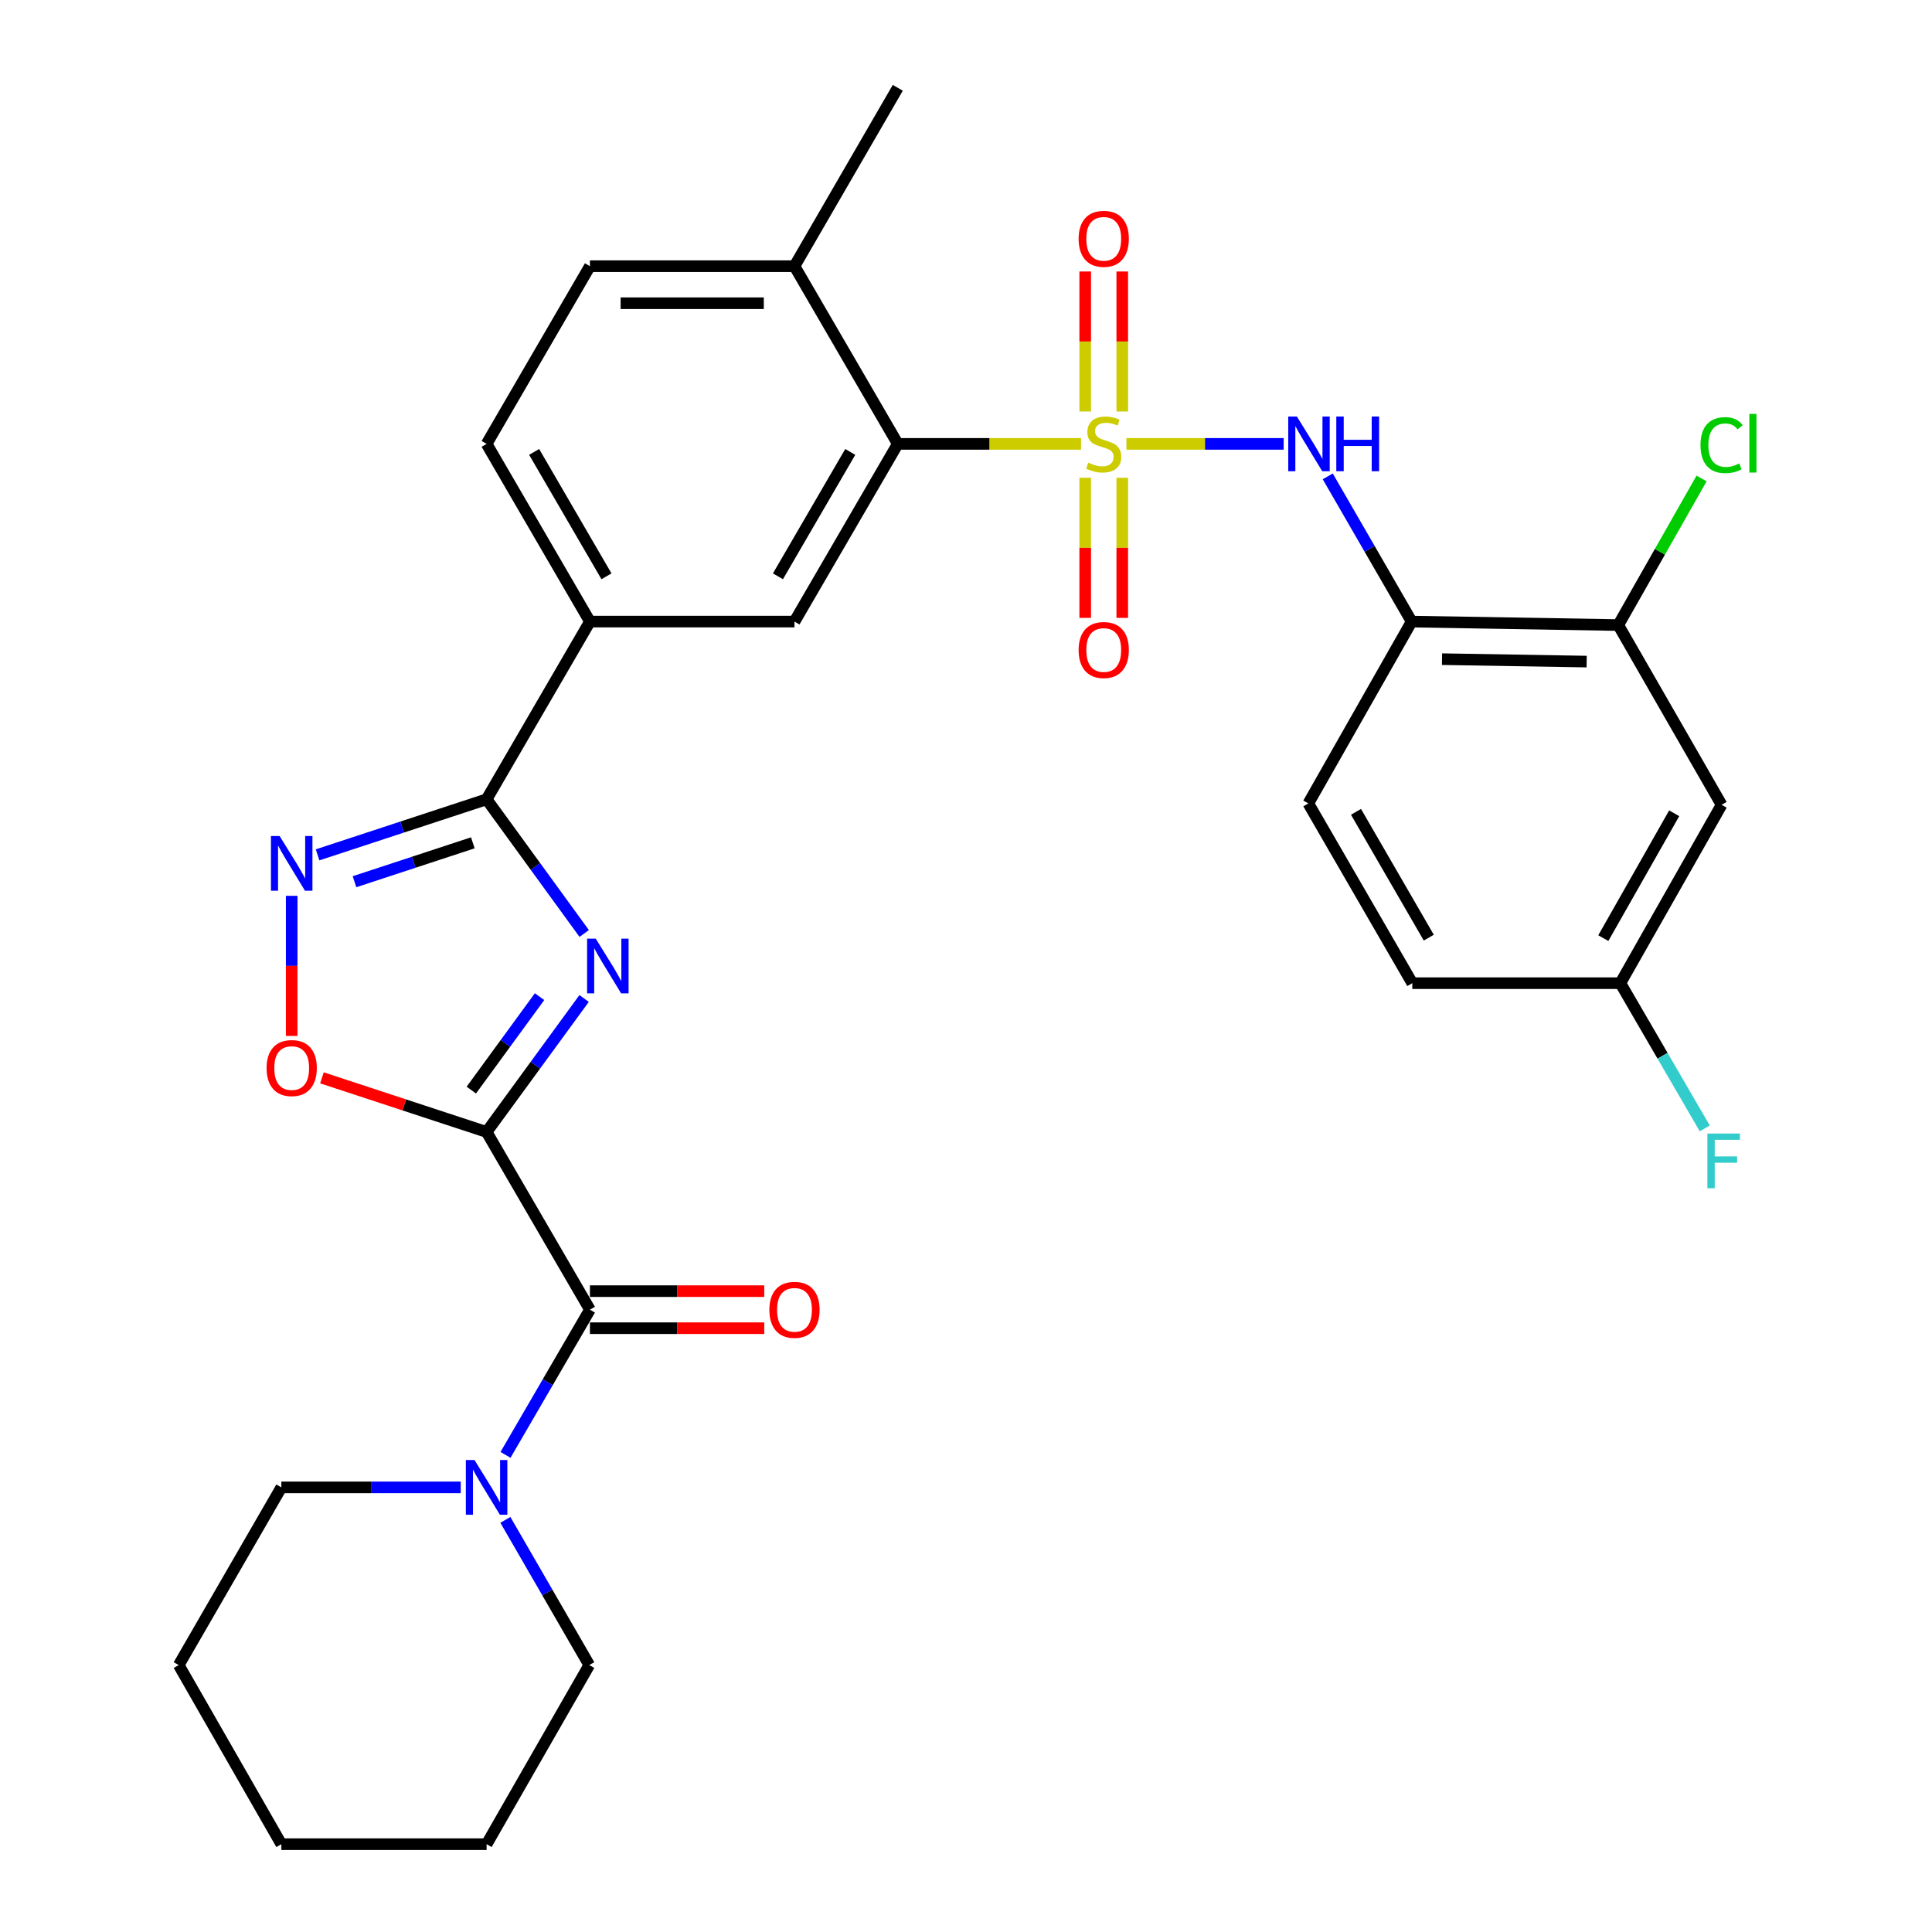<?xml version='1.0' encoding='iso-8859-1'?>
<svg version='1.1' baseProfile='full'
              xmlns='http://www.w3.org/2000/svg'
                      xmlns:rdkit='http://www.rdkit.org/xml'
                      xmlns:xlink='http://www.w3.org/1999/xlink'
                  xml:space='preserve'
width='1000px' height='1000px' viewBox='0 0 1000 1000'>
<!-- END OF HEADER -->
<rect style='opacity:1.0;fill:#FFFFFF;stroke:none' width='1000' height='1000' x='0' y='0'> </rect>
<path class='bond-5' d='M 559.546,229.753 L 512.119,229.753' style='fill:none;fill-rule:evenodd;stroke:#CCCC00;stroke-width:6px;stroke-linecap:butt;stroke-linejoin:miter;stroke-opacity:1' />
<path class='bond-5' d='M 512.119,229.753 L 464.692,229.753' style='fill:none;fill-rule:evenodd;stroke:#000000;stroke-width:6px;stroke-linecap:butt;stroke-linejoin:miter;stroke-opacity:1' />
<path class='bond-6' d='M 583.026,229.753 L 623.725,229.753' style='fill:none;fill-rule:evenodd;stroke:#CCCC00;stroke-width:6px;stroke-linecap:butt;stroke-linejoin:miter;stroke-opacity:1' />
<path class='bond-6' d='M 623.725,229.753 L 664.424,229.753' style='fill:none;fill-rule:evenodd;stroke:#0000FF;stroke-width:6px;stroke-linecap:butt;stroke-linejoin:miter;stroke-opacity:1' />
<path class='bond-13' d='M 580.881,212.978 L 580.881,176.751' style='fill:none;fill-rule:evenodd;stroke:#CCCC00;stroke-width:6px;stroke-linecap:butt;stroke-linejoin:miter;stroke-opacity:1' />
<path class='bond-13' d='M 580.881,176.751 L 580.881,140.524' style='fill:none;fill-rule:evenodd;stroke:#FF0000;stroke-width:6px;stroke-linecap:butt;stroke-linejoin:miter;stroke-opacity:1' />
<path class='bond-13' d='M 561.701,212.978 L 561.701,176.751' style='fill:none;fill-rule:evenodd;stroke:#CCCC00;stroke-width:6px;stroke-linecap:butt;stroke-linejoin:miter;stroke-opacity:1' />
<path class='bond-13' d='M 561.701,176.751 L 561.701,140.524' style='fill:none;fill-rule:evenodd;stroke:#FF0000;stroke-width:6px;stroke-linecap:butt;stroke-linejoin:miter;stroke-opacity:1' />
<path class='bond-14' d='M 561.701,247.299 L 561.701,283.557' style='fill:none;fill-rule:evenodd;stroke:#CCCC00;stroke-width:6px;stroke-linecap:butt;stroke-linejoin:miter;stroke-opacity:1' />
<path class='bond-14' d='M 561.701,283.557 L 561.701,319.816' style='fill:none;fill-rule:evenodd;stroke:#FF0000;stroke-width:6px;stroke-linecap:butt;stroke-linejoin:miter;stroke-opacity:1' />
<path class='bond-14' d='M 580.881,247.299 L 580.881,283.557' style='fill:none;fill-rule:evenodd;stroke:#CCCC00;stroke-width:6px;stroke-linecap:butt;stroke-linejoin:miter;stroke-opacity:1' />
<path class='bond-14' d='M 580.881,283.557 L 580.881,319.816' style='fill:none;fill-rule:evenodd;stroke:#FF0000;stroke-width:6px;stroke-linecap:butt;stroke-linejoin:miter;stroke-opacity:1' />
<path class='bond-0' d='M 251.868,585.905 L 277.101,551.362' style='fill:none;fill-rule:evenodd;stroke:#000000;stroke-width:6px;stroke-linecap:butt;stroke-linejoin:miter;stroke-opacity:1' />
<path class='bond-0' d='M 277.101,551.362 L 302.333,516.82' style='fill:none;fill-rule:evenodd;stroke:#0000FF;stroke-width:6px;stroke-linecap:butt;stroke-linejoin:miter;stroke-opacity:1' />
<path class='bond-0' d='M 243.95,564.229 L 261.613,540.049' style='fill:none;fill-rule:evenodd;stroke:#000000;stroke-width:6px;stroke-linecap:butt;stroke-linejoin:miter;stroke-opacity:1' />
<path class='bond-0' d='M 261.613,540.049 L 279.275,515.869' style='fill:none;fill-rule:evenodd;stroke:#0000FF;stroke-width:6px;stroke-linecap:butt;stroke-linejoin:miter;stroke-opacity:1' />
<path class='bond-3' d='M 251.868,585.905 L 305.349,677.884' style='fill:none;fill-rule:evenodd;stroke:#000000;stroke-width:6px;stroke-linecap:butt;stroke-linejoin:miter;stroke-opacity:1' />
<path class='bond-33' d='M 251.868,585.905 L 209.252,571.898' style='fill:none;fill-rule:evenodd;stroke:#000000;stroke-width:6px;stroke-linecap:butt;stroke-linejoin:miter;stroke-opacity:1' />
<path class='bond-33' d='M 209.252,571.898 L 166.636,557.891' style='fill:none;fill-rule:evenodd;stroke:#FF0000;stroke-width:6px;stroke-linecap:butt;stroke-linejoin:miter;stroke-opacity:1' />
<path class='bond-1' d='M 302.382,483.173 L 277.125,448.442' style='fill:none;fill-rule:evenodd;stroke:#0000FF;stroke-width:6px;stroke-linecap:butt;stroke-linejoin:miter;stroke-opacity:1' />
<path class='bond-1' d='M 277.125,448.442 L 251.868,413.711' style='fill:none;fill-rule:evenodd;stroke:#000000;stroke-width:6px;stroke-linecap:butt;stroke-linejoin:miter;stroke-opacity:1' />
<path class='bond-2' d='M 251.868,413.711 L 305.349,321.732' style='fill:none;fill-rule:evenodd;stroke:#000000;stroke-width:6px;stroke-linecap:butt;stroke-linejoin:miter;stroke-opacity:1' />
<path class='bond-4' d='M 251.868,413.711 L 208.122,428.09' style='fill:none;fill-rule:evenodd;stroke:#000000;stroke-width:6px;stroke-linecap:butt;stroke-linejoin:miter;stroke-opacity:1' />
<path class='bond-4' d='M 208.122,428.09 L 164.376,442.469' style='fill:none;fill-rule:evenodd;stroke:#0000FF;stroke-width:6px;stroke-linecap:butt;stroke-linejoin:miter;stroke-opacity:1' />
<path class='bond-4' d='M 244.734,436.246 L 214.111,446.311' style='fill:none;fill-rule:evenodd;stroke:#000000;stroke-width:6px;stroke-linecap:butt;stroke-linejoin:miter;stroke-opacity:1' />
<path class='bond-4' d='M 214.111,446.311 L 183.489,456.376' style='fill:none;fill-rule:evenodd;stroke:#0000FF;stroke-width:6px;stroke-linecap:butt;stroke-linejoin:miter;stroke-opacity:1' />
<path class='bond-9' d='M 305.349,677.884 L 283.499,715.464' style='fill:none;fill-rule:evenodd;stroke:#000000;stroke-width:6px;stroke-linecap:butt;stroke-linejoin:miter;stroke-opacity:1' />
<path class='bond-9' d='M 283.499,715.464 L 261.648,753.043' style='fill:none;fill-rule:evenodd;stroke:#0000FF;stroke-width:6px;stroke-linecap:butt;stroke-linejoin:miter;stroke-opacity:1' />
<path class='bond-17' d='M 305.349,687.474 L 350.462,687.474' style='fill:none;fill-rule:evenodd;stroke:#000000;stroke-width:6px;stroke-linecap:butt;stroke-linejoin:miter;stroke-opacity:1' />
<path class='bond-17' d='M 350.462,687.474 L 395.576,687.474' style='fill:none;fill-rule:evenodd;stroke:#FF0000;stroke-width:6px;stroke-linecap:butt;stroke-linejoin:miter;stroke-opacity:1' />
<path class='bond-17' d='M 305.349,668.294 L 350.462,668.294' style='fill:none;fill-rule:evenodd;stroke:#000000;stroke-width:6px;stroke-linecap:butt;stroke-linejoin:miter;stroke-opacity:1' />
<path class='bond-17' d='M 350.462,668.294 L 395.576,668.294' style='fill:none;fill-rule:evenodd;stroke:#FF0000;stroke-width:6px;stroke-linecap:butt;stroke-linejoin:miter;stroke-opacity:1' />
<path class='bond-7' d='M 150.981,463.678 L 150.981,499.938' style='fill:none;fill-rule:evenodd;stroke:#0000FF;stroke-width:6px;stroke-linecap:butt;stroke-linejoin:miter;stroke-opacity:1' />
<path class='bond-7' d='M 150.981,499.938 L 150.981,536.198' style='fill:none;fill-rule:evenodd;stroke:#FF0000;stroke-width:6px;stroke-linecap:butt;stroke-linejoin:miter;stroke-opacity:1' />
<path class='bond-10' d='M 464.692,229.753 L 411.223,321.732' style='fill:none;fill-rule:evenodd;stroke:#000000;stroke-width:6px;stroke-linecap:butt;stroke-linejoin:miter;stroke-opacity:1' />
<path class='bond-10' d='M 440.09,233.911 L 402.661,298.296' style='fill:none;fill-rule:evenodd;stroke:#000000;stroke-width:6px;stroke-linecap:butt;stroke-linejoin:miter;stroke-opacity:1' />
<path class='bond-16' d='M 464.692,229.753 L 411.223,137.774' style='fill:none;fill-rule:evenodd;stroke:#000000;stroke-width:6px;stroke-linecap:butt;stroke-linejoin:miter;stroke-opacity:1' />
<path class='bond-8' d='M 687.242,246.569 L 708.954,284.151' style='fill:none;fill-rule:evenodd;stroke:#0000FF;stroke-width:6px;stroke-linecap:butt;stroke-linejoin:miter;stroke-opacity:1' />
<path class='bond-8' d='M 708.954,284.151 L 730.666,321.732' style='fill:none;fill-rule:evenodd;stroke:#000000;stroke-width:6px;stroke-linecap:butt;stroke-linejoin:miter;stroke-opacity:1' />
<path class='bond-12' d='M 730.666,321.732 L 837.616,323.533' style='fill:none;fill-rule:evenodd;stroke:#000000;stroke-width:6px;stroke-linecap:butt;stroke-linejoin:miter;stroke-opacity:1' />
<path class='bond-12' d='M 746.386,341.18 L 821.251,342.44' style='fill:none;fill-rule:evenodd;stroke:#000000;stroke-width:6px;stroke-linecap:butt;stroke-linejoin:miter;stroke-opacity:1' />
<path class='bond-18' d='M 730.666,321.732 L 677.186,415.853' style='fill:none;fill-rule:evenodd;stroke:#000000;stroke-width:6px;stroke-linecap:butt;stroke-linejoin:miter;stroke-opacity:1' />
<path class='bond-25' d='M 261.583,786.679 L 283.296,824.26' style='fill:none;fill-rule:evenodd;stroke:#0000FF;stroke-width:6px;stroke-linecap:butt;stroke-linejoin:miter;stroke-opacity:1' />
<path class='bond-25' d='M 283.296,824.26 L 305.008,861.842' style='fill:none;fill-rule:evenodd;stroke:#000000;stroke-width:6px;stroke-linecap:butt;stroke-linejoin:miter;stroke-opacity:1' />
<path class='bond-26' d='M 238.473,769.863 L 192.052,769.863' style='fill:none;fill-rule:evenodd;stroke:#0000FF;stroke-width:6px;stroke-linecap:butt;stroke-linejoin:miter;stroke-opacity:1' />
<path class='bond-26' d='M 192.052,769.863 L 145.632,769.863' style='fill:none;fill-rule:evenodd;stroke:#000000;stroke-width:6px;stroke-linecap:butt;stroke-linejoin:miter;stroke-opacity:1' />
<path class='bond-11' d='M 411.223,321.732 L 305.349,321.732' style='fill:none;fill-rule:evenodd;stroke:#000000;stroke-width:6px;stroke-linecap:butt;stroke-linejoin:miter;stroke-opacity:1' />
<path class='bond-31' d='M 305.349,321.732 L 251.868,229.753' style='fill:none;fill-rule:evenodd;stroke:#000000;stroke-width:6px;stroke-linecap:butt;stroke-linejoin:miter;stroke-opacity:1' />
<path class='bond-31' d='M 313.908,298.295 L 276.471,233.909' style='fill:none;fill-rule:evenodd;stroke:#000000;stroke-width:6px;stroke-linecap:butt;stroke-linejoin:miter;stroke-opacity:1' />
<path class='bond-15' d='M 837.616,323.533 L 891.096,416.578' style='fill:none;fill-rule:evenodd;stroke:#000000;stroke-width:6px;stroke-linecap:butt;stroke-linejoin:miter;stroke-opacity:1' />
<path class='bond-22' d='M 837.616,323.533 L 859.172,285.596' style='fill:none;fill-rule:evenodd;stroke:#000000;stroke-width:6px;stroke-linecap:butt;stroke-linejoin:miter;stroke-opacity:1' />
<path class='bond-22' d='M 859.172,285.596 L 880.729,247.659' style='fill:none;fill-rule:evenodd;stroke:#00CC00;stroke-width:6px;stroke-linecap:butt;stroke-linejoin:miter;stroke-opacity:1' />
<path class='bond-32' d='M 891.096,416.578 L 838.692,508.887' style='fill:none;fill-rule:evenodd;stroke:#000000;stroke-width:6px;stroke-linecap:butt;stroke-linejoin:miter;stroke-opacity:1' />
<path class='bond-32' d='M 866.556,420.955 L 829.873,485.571' style='fill:none;fill-rule:evenodd;stroke:#000000;stroke-width:6px;stroke-linecap:butt;stroke-linejoin:miter;stroke-opacity:1' />
<path class='bond-20' d='M 411.223,137.774 L 305.349,137.774' style='fill:none;fill-rule:evenodd;stroke:#000000;stroke-width:6px;stroke-linecap:butt;stroke-linejoin:miter;stroke-opacity:1' />
<path class='bond-20' d='M 395.341,156.954 L 321.23,156.954' style='fill:none;fill-rule:evenodd;stroke:#000000;stroke-width:6px;stroke-linecap:butt;stroke-linejoin:miter;stroke-opacity:1' />
<path class='bond-27' d='M 411.223,137.774 L 464.692,45.455' style='fill:none;fill-rule:evenodd;stroke:#000000;stroke-width:6px;stroke-linecap:butt;stroke-linejoin:miter;stroke-opacity:1' />
<path class='bond-23' d='M 677.186,415.853 L 731.007,508.887' style='fill:none;fill-rule:evenodd;stroke:#000000;stroke-width:6px;stroke-linecap:butt;stroke-linejoin:miter;stroke-opacity:1' />
<path class='bond-23' d='M 701.861,420.204 L 739.536,485.327' style='fill:none;fill-rule:evenodd;stroke:#000000;stroke-width:6px;stroke-linecap:butt;stroke-linejoin:miter;stroke-opacity:1' />
<path class='bond-19' d='M 251.868,229.753 L 305.349,137.774' style='fill:none;fill-rule:evenodd;stroke:#000000;stroke-width:6px;stroke-linecap:butt;stroke-linejoin:miter;stroke-opacity:1' />
<path class='bond-21' d='M 838.692,508.887 L 731.007,508.887' style='fill:none;fill-rule:evenodd;stroke:#000000;stroke-width:6px;stroke-linecap:butt;stroke-linejoin:miter;stroke-opacity:1' />
<path class='bond-24' d='M 838.692,508.887 L 860.539,546.472' style='fill:none;fill-rule:evenodd;stroke:#000000;stroke-width:6px;stroke-linecap:butt;stroke-linejoin:miter;stroke-opacity:1' />
<path class='bond-24' d='M 860.539,546.472 L 882.385,584.056' style='fill:none;fill-rule:evenodd;stroke:#33CCCC;stroke-width:6px;stroke-linecap:butt;stroke-linejoin:miter;stroke-opacity:1' />
<path class='bond-28' d='M 305.008,861.842 L 251.868,954.545' style='fill:none;fill-rule:evenodd;stroke:#000000;stroke-width:6px;stroke-linecap:butt;stroke-linejoin:miter;stroke-opacity:1' />
<path class='bond-29' d='M 145.632,769.863 L 92.504,861.842' style='fill:none;fill-rule:evenodd;stroke:#000000;stroke-width:6px;stroke-linecap:butt;stroke-linejoin:miter;stroke-opacity:1' />
<path class='bond-34' d='M 251.868,954.545 L 145.632,954.545' style='fill:none;fill-rule:evenodd;stroke:#000000;stroke-width:6px;stroke-linecap:butt;stroke-linejoin:miter;stroke-opacity:1' />
<path class='bond-30' d='M 92.504,861.842 L 145.632,954.545' style='fill:none;fill-rule:evenodd;stroke:#000000;stroke-width:6px;stroke-linecap:butt;stroke-linejoin:miter;stroke-opacity:1' />
<path  class='atom-0' d='M 563.291 239.473
Q 563.611 239.593, 564.931 240.153
Q 566.251 240.713, 567.691 241.073
Q 569.171 241.393, 570.611 241.393
Q 573.291 241.393, 574.851 240.113
Q 576.411 238.793, 576.411 236.513
Q 576.411 234.953, 575.611 233.993
Q 574.851 233.033, 573.651 232.513
Q 572.451 231.993, 570.451 231.393
Q 567.931 230.633, 566.411 229.913
Q 564.931 229.193, 563.851 227.673
Q 562.811 226.153, 562.811 223.593
Q 562.811 220.033, 565.211 217.833
Q 567.651 215.633, 572.451 215.633
Q 575.731 215.633, 579.451 217.193
L 578.531 220.273
Q 575.131 218.873, 572.571 218.873
Q 569.811 218.873, 568.291 220.033
Q 566.771 221.153, 566.811 223.113
Q 566.811 224.633, 567.571 225.553
Q 568.371 226.473, 569.491 226.993
Q 570.651 227.513, 572.571 228.113
Q 575.131 228.913, 576.651 229.713
Q 578.171 230.513, 579.251 232.153
Q 580.371 233.753, 580.371 236.513
Q 580.371 240.433, 577.731 242.553
Q 575.131 244.633, 570.771 244.633
Q 568.251 244.633, 566.331 244.073
Q 564.451 243.553, 562.211 242.633
L 563.291 239.473
' fill='#CCCC00'/>
<path  class='atom-2' d='M 308.359 485.84
L 317.639 500.84
Q 318.559 502.32, 320.039 505
Q 321.519 507.68, 321.599 507.84
L 321.599 485.84
L 325.359 485.84
L 325.359 514.16
L 321.479 514.16
L 311.519 497.76
Q 310.359 495.84, 309.119 493.64
Q 307.919 491.44, 307.559 490.76
L 307.559 514.16
L 303.879 514.16
L 303.879 485.84
L 308.359 485.84
' fill='#0000FF'/>
<path  class='atom-5' d='M 144.721 432.711
L 154.001 447.711
Q 154.921 449.191, 156.401 451.871
Q 157.881 454.551, 157.961 454.711
L 157.961 432.711
L 161.721 432.711
L 161.721 461.031
L 157.841 461.031
L 147.881 444.631
Q 146.721 442.711, 145.481 440.511
Q 144.281 438.311, 143.921 437.631
L 143.921 461.031
L 140.241 461.031
L 140.241 432.711
L 144.721 432.711
' fill='#0000FF'/>
<path  class='atom-7' d='M 671.267 215.593
L 680.547 230.593
Q 681.467 232.073, 682.947 234.753
Q 684.427 237.433, 684.507 237.593
L 684.507 215.593
L 688.267 215.593
L 688.267 243.913
L 684.387 243.913
L 674.427 227.513
Q 673.267 225.593, 672.027 223.393
Q 670.827 221.193, 670.467 220.513
L 670.467 243.913
L 666.787 243.913
L 666.787 215.593
L 671.267 215.593
' fill='#0000FF'/>
<path  class='atom-7' d='M 691.667 215.593
L 695.507 215.593
L 695.507 227.633
L 709.987 227.633
L 709.987 215.593
L 713.827 215.593
L 713.827 243.913
L 709.987 243.913
L 709.987 230.833
L 695.507 230.833
L 695.507 243.913
L 691.667 243.913
L 691.667 215.593
' fill='#0000FF'/>
<path  class='atom-8' d='M 137.981 552.825
Q 137.981 546.025, 141.341 542.225
Q 144.701 538.425, 150.981 538.425
Q 157.261 538.425, 160.621 542.225
Q 163.981 546.025, 163.981 552.825
Q 163.981 559.705, 160.581 563.625
Q 157.181 567.505, 150.981 567.505
Q 144.741 567.505, 141.341 563.625
Q 137.981 559.745, 137.981 552.825
M 150.981 564.305
Q 155.301 564.305, 157.621 561.425
Q 159.981 558.505, 159.981 552.825
Q 159.981 547.265, 157.621 544.465
Q 155.301 541.625, 150.981 541.625
Q 146.661 541.625, 144.301 544.425
Q 141.981 547.225, 141.981 552.825
Q 141.981 558.545, 144.301 561.425
Q 146.661 564.305, 150.981 564.305
' fill='#FF0000'/>
<path  class='atom-10' d='M 245.608 755.703
L 254.888 770.703
Q 255.808 772.183, 257.288 774.863
Q 258.768 777.543, 258.848 777.703
L 258.848 755.703
L 262.608 755.703
L 262.608 784.023
L 258.728 784.023
L 248.768 767.623
Q 247.608 765.703, 246.368 763.503
Q 245.168 761.303, 244.808 760.623
L 244.808 784.023
L 241.128 784.023
L 241.128 755.703
L 245.608 755.703
' fill='#0000FF'/>
<path  class='atom-14' d='M 558.291 123.608
Q 558.291 116.808, 561.651 113.008
Q 565.011 109.208, 571.291 109.208
Q 577.571 109.208, 580.931 113.008
Q 584.291 116.808, 584.291 123.608
Q 584.291 130.488, 580.891 134.408
Q 577.491 138.288, 571.291 138.288
Q 565.051 138.288, 561.651 134.408
Q 558.291 130.528, 558.291 123.608
M 571.291 135.088
Q 575.611 135.088, 577.931 132.208
Q 580.291 129.288, 580.291 123.608
Q 580.291 118.048, 577.931 115.248
Q 575.611 112.408, 571.291 112.408
Q 566.971 112.408, 564.611 115.208
Q 562.291 118.008, 562.291 123.608
Q 562.291 129.328, 564.611 132.208
Q 566.971 135.088, 571.291 135.088
' fill='#FF0000'/>
<path  class='atom-15' d='M 558.291 336.442
Q 558.291 329.642, 561.651 325.842
Q 565.011 322.042, 571.291 322.042
Q 577.571 322.042, 580.931 325.842
Q 584.291 329.642, 584.291 336.442
Q 584.291 343.322, 580.891 347.242
Q 577.491 351.122, 571.291 351.122
Q 565.051 351.122, 561.651 347.242
Q 558.291 343.362, 558.291 336.442
M 571.291 347.922
Q 575.611 347.922, 577.931 345.042
Q 580.291 342.122, 580.291 336.442
Q 580.291 330.882, 577.931 328.082
Q 575.611 325.242, 571.291 325.242
Q 566.971 325.242, 564.611 328.042
Q 562.291 330.842, 562.291 336.442
Q 562.291 342.162, 564.611 345.042
Q 566.971 347.922, 571.291 347.922
' fill='#FF0000'/>
<path  class='atom-18' d='M 398.223 677.964
Q 398.223 671.164, 401.583 667.364
Q 404.943 663.564, 411.223 663.564
Q 417.503 663.564, 420.863 667.364
Q 424.223 671.164, 424.223 677.964
Q 424.223 684.844, 420.823 688.764
Q 417.423 692.644, 411.223 692.644
Q 404.983 692.644, 401.583 688.764
Q 398.223 684.884, 398.223 677.964
M 411.223 689.444
Q 415.543 689.444, 417.863 686.564
Q 420.223 683.644, 420.223 677.964
Q 420.223 672.404, 417.863 669.604
Q 415.543 666.764, 411.223 666.764
Q 406.903 666.764, 404.543 669.564
Q 402.223 672.364, 402.223 677.964
Q 402.223 683.684, 404.543 686.564
Q 406.903 689.444, 411.223 689.444
' fill='#FF0000'/>
<path  class='atom-23' d='M 880.176 230.392
Q 880.176 223.352, 883.456 219.672
Q 886.776 215.952, 893.056 215.952
Q 898.896 215.952, 902.016 220.072
L 899.376 222.232
Q 897.096 219.232, 893.056 219.232
Q 888.776 219.232, 886.496 222.112
Q 884.256 224.952, 884.256 230.392
Q 884.256 235.992, 886.576 238.872
Q 888.936 241.752, 893.496 241.752
Q 896.616 241.752, 900.256 239.872
L 901.376 242.872
Q 899.896 243.832, 897.656 244.392
Q 895.416 244.952, 892.936 244.952
Q 886.776 244.952, 883.456 241.192
Q 880.176 237.432, 880.176 230.392
' fill='#00CC00'/>
<path  class='atom-23' d='M 905.456 214.232
L 909.136 214.232
L 909.136 244.592
L 905.456 244.592
L 905.456 214.232
' fill='#00CC00'/>
<path  class='atom-25' d='M 883.742 586.716
L 900.582 586.716
L 900.582 589.956
L 887.542 589.956
L 887.542 598.556
L 899.142 598.556
L 899.142 601.836
L 887.542 601.836
L 887.542 615.036
L 883.742 615.036
L 883.742 586.716
' fill='#33CCCC'/>
</svg>

